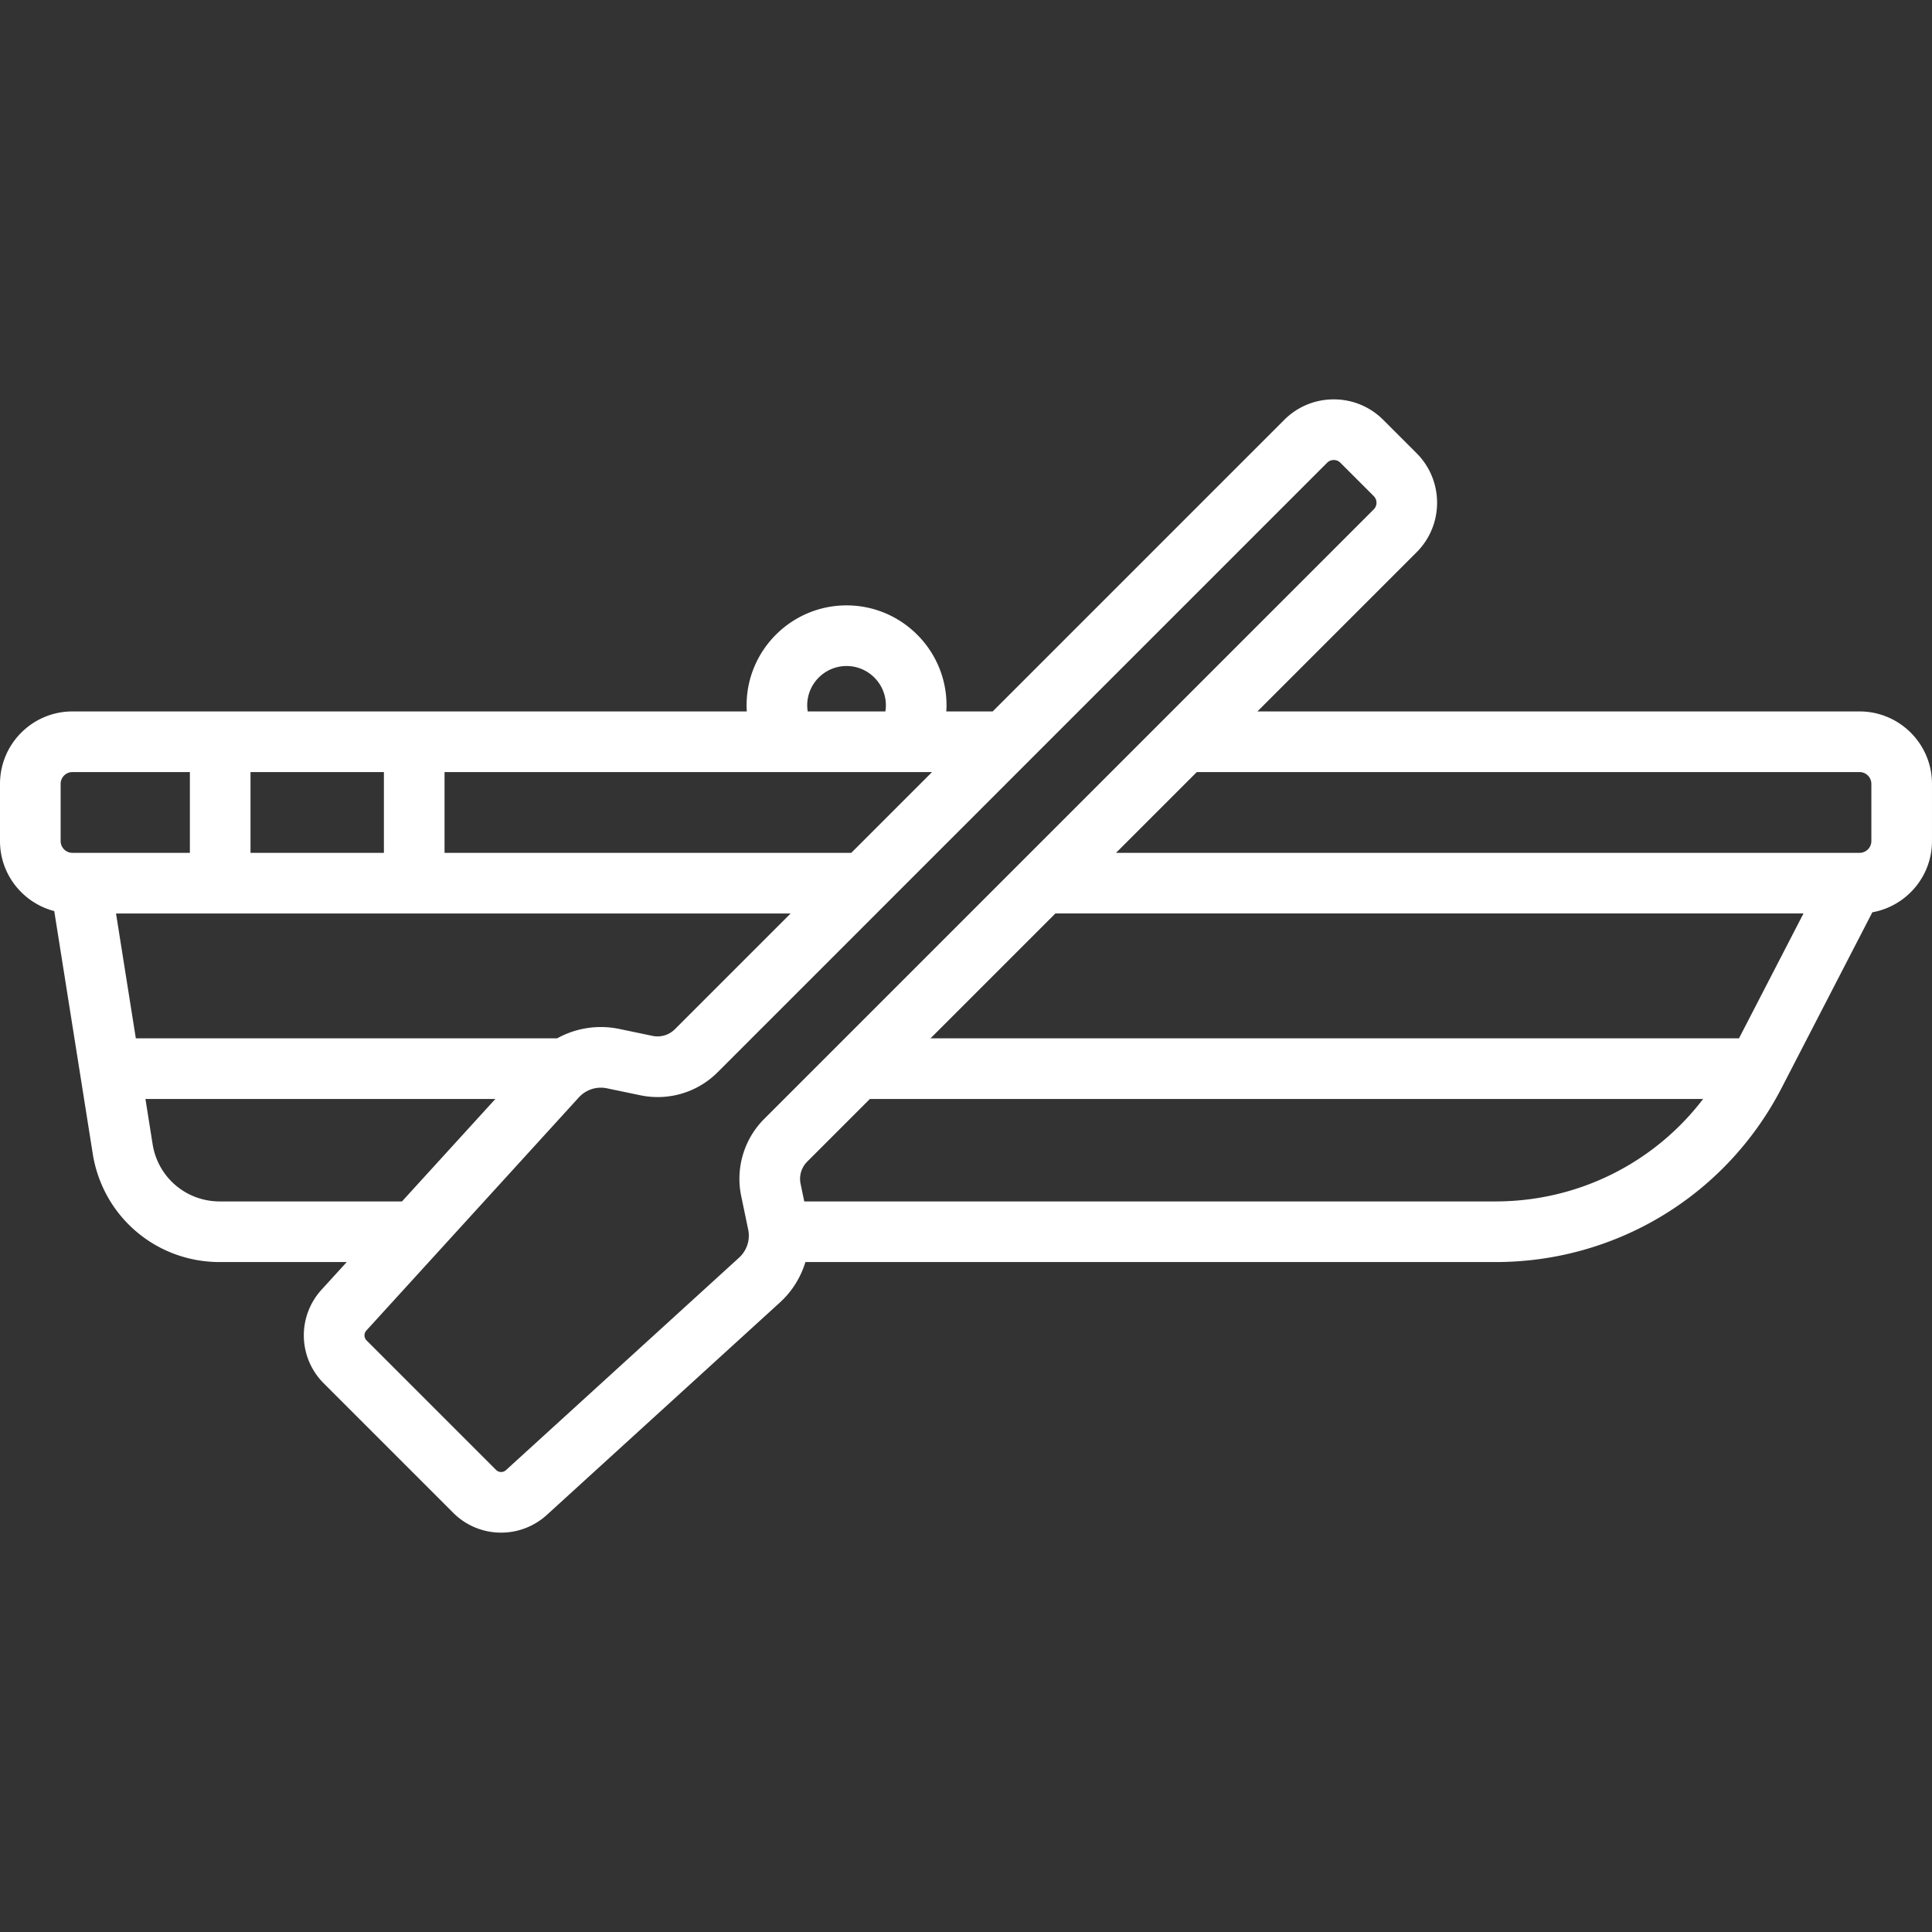 <?xml version="1.0" encoding="UTF-8"?>
<svg xmlns="http://www.w3.org/2000/svg" xmlns:xlink="http://www.w3.org/1999/xlink" version="1.1" width="512" height="512" x="0" y="0" viewBox="0 0 512.001 512.001" style="enable-background:new 0 0 512 512" xml:space="preserve" class="">
  <rect x="0" y="0" width="512.001" height="512.001" fill="#333333" stroke="none"/>
  <g>
    <path d="M492.806 188.539H333.232l42.187-42.187c7.234-7.235 7.234-19.006 0-26.241l-8.841-8.84c-3.504-3.504-8.164-5.433-13.12-5.433s-9.616 1.929-13.121 5.433l-77.267 77.268h-12.287a27.04 27.04 0 0 0 .056-1.613c0-14.609-11.886-26.493-26.493-26.493s-26.493 11.886-26.493 26.493c0 .54.022 1.078.056 1.613H19.194C8.611 188.539 0 197.149 0 207.733v15.155c0 8.918 6.122 16.413 14.378 18.557l10.195 64.274c2.641 16.653 16.796 28.74 33.659 28.74h33.656l-6.673 7.322a17.942 17.942 0 0 0 .574 24.81l34.31 34.31a17.85 17.85 0 0 0 12.707 5.262c4.487 0 8.784-1.665 12.103-4.688l61.795-56.321c3.212-2.927 5.503-6.649 6.741-10.695h182.871c32.074 0 61.144-17.703 75.862-46.202l24.013-46.492c8.973-1.606 15.808-9.45 15.808-18.877v-15.155c.001-10.584-8.609-19.194-19.193-19.194zm-268.461-12.037c5.748 0 10.424 4.676 10.424 10.424 0 .544-.052 1.082-.135 1.613h-20.579a10.563 10.563 0 0 1-.135-1.613c0-5.748 4.677-10.424 10.425-10.424zm-106.536 28.106h129.193l-21.405 21.405H117.809v-21.405zm-51.42 0h35.351v21.405H66.389v-21.405zm-47.195 21.405a3.129 3.129 0 0 1-3.125-3.125v-15.155a3.129 3.129 0 0 1 3.125-3.125H50.32v21.405H19.194zm11.554 16.069h178.779l-30.685 30.685a6.506 6.506 0 0 1-5.89 1.758l-8.841-1.845a23.983 23.983 0 0 0-4.888-.506 23.948 23.948 0 0 0-11.564 2.992H35.996l-5.248-33.084zm27.483 76.309c-8.912 0-16.392-6.388-17.788-15.188l-1.898-11.968h92.738l-24.75 27.156H58.231zm144.33-21.906a22.455 22.455 0 0 0-6.124 20.533l1.844 8.841a7.9 7.9 0 0 1-2.402 7.422l-61.794 56.32c-.45.41-.944.496-1.279.496-.36 0-.885-.096-1.345-.557L97.15 355.23a1.896 1.896 0 0 1-.06-2.622l56.32-61.795a7.886 7.886 0 0 1 7.421-2.402l8.842 1.845c1.512.315 3.058.475 4.6.475a22.388 22.388 0 0 0 15.933-6.599l161.495-161.496c.602-.602 1.289-.728 1.759-.728s1.156.125 1.758.728l8.841 8.84a2.488 2.488 0 0 1 0 3.515L202.561 296.485zm193.755 21.906H213.138l-.971-4.656a6.439 6.439 0 0 1 1.757-5.888l16.613-16.613H451.35c-12.969 16.992-33.137 27.157-55.034 27.157zm64.539-43.225h-214.25l33.085-33.085h198.254l-17.089 33.085zm31.951-49.152H295.758l21.405-21.405h175.644a3.129 3.129 0 0 1 3.125 3.125v15.155a3.13 3.13 0 0 1-3.126 3.125z" fill="#ffffff" opacity="1" data-original="#000000"></path>
  </g>
</svg>
